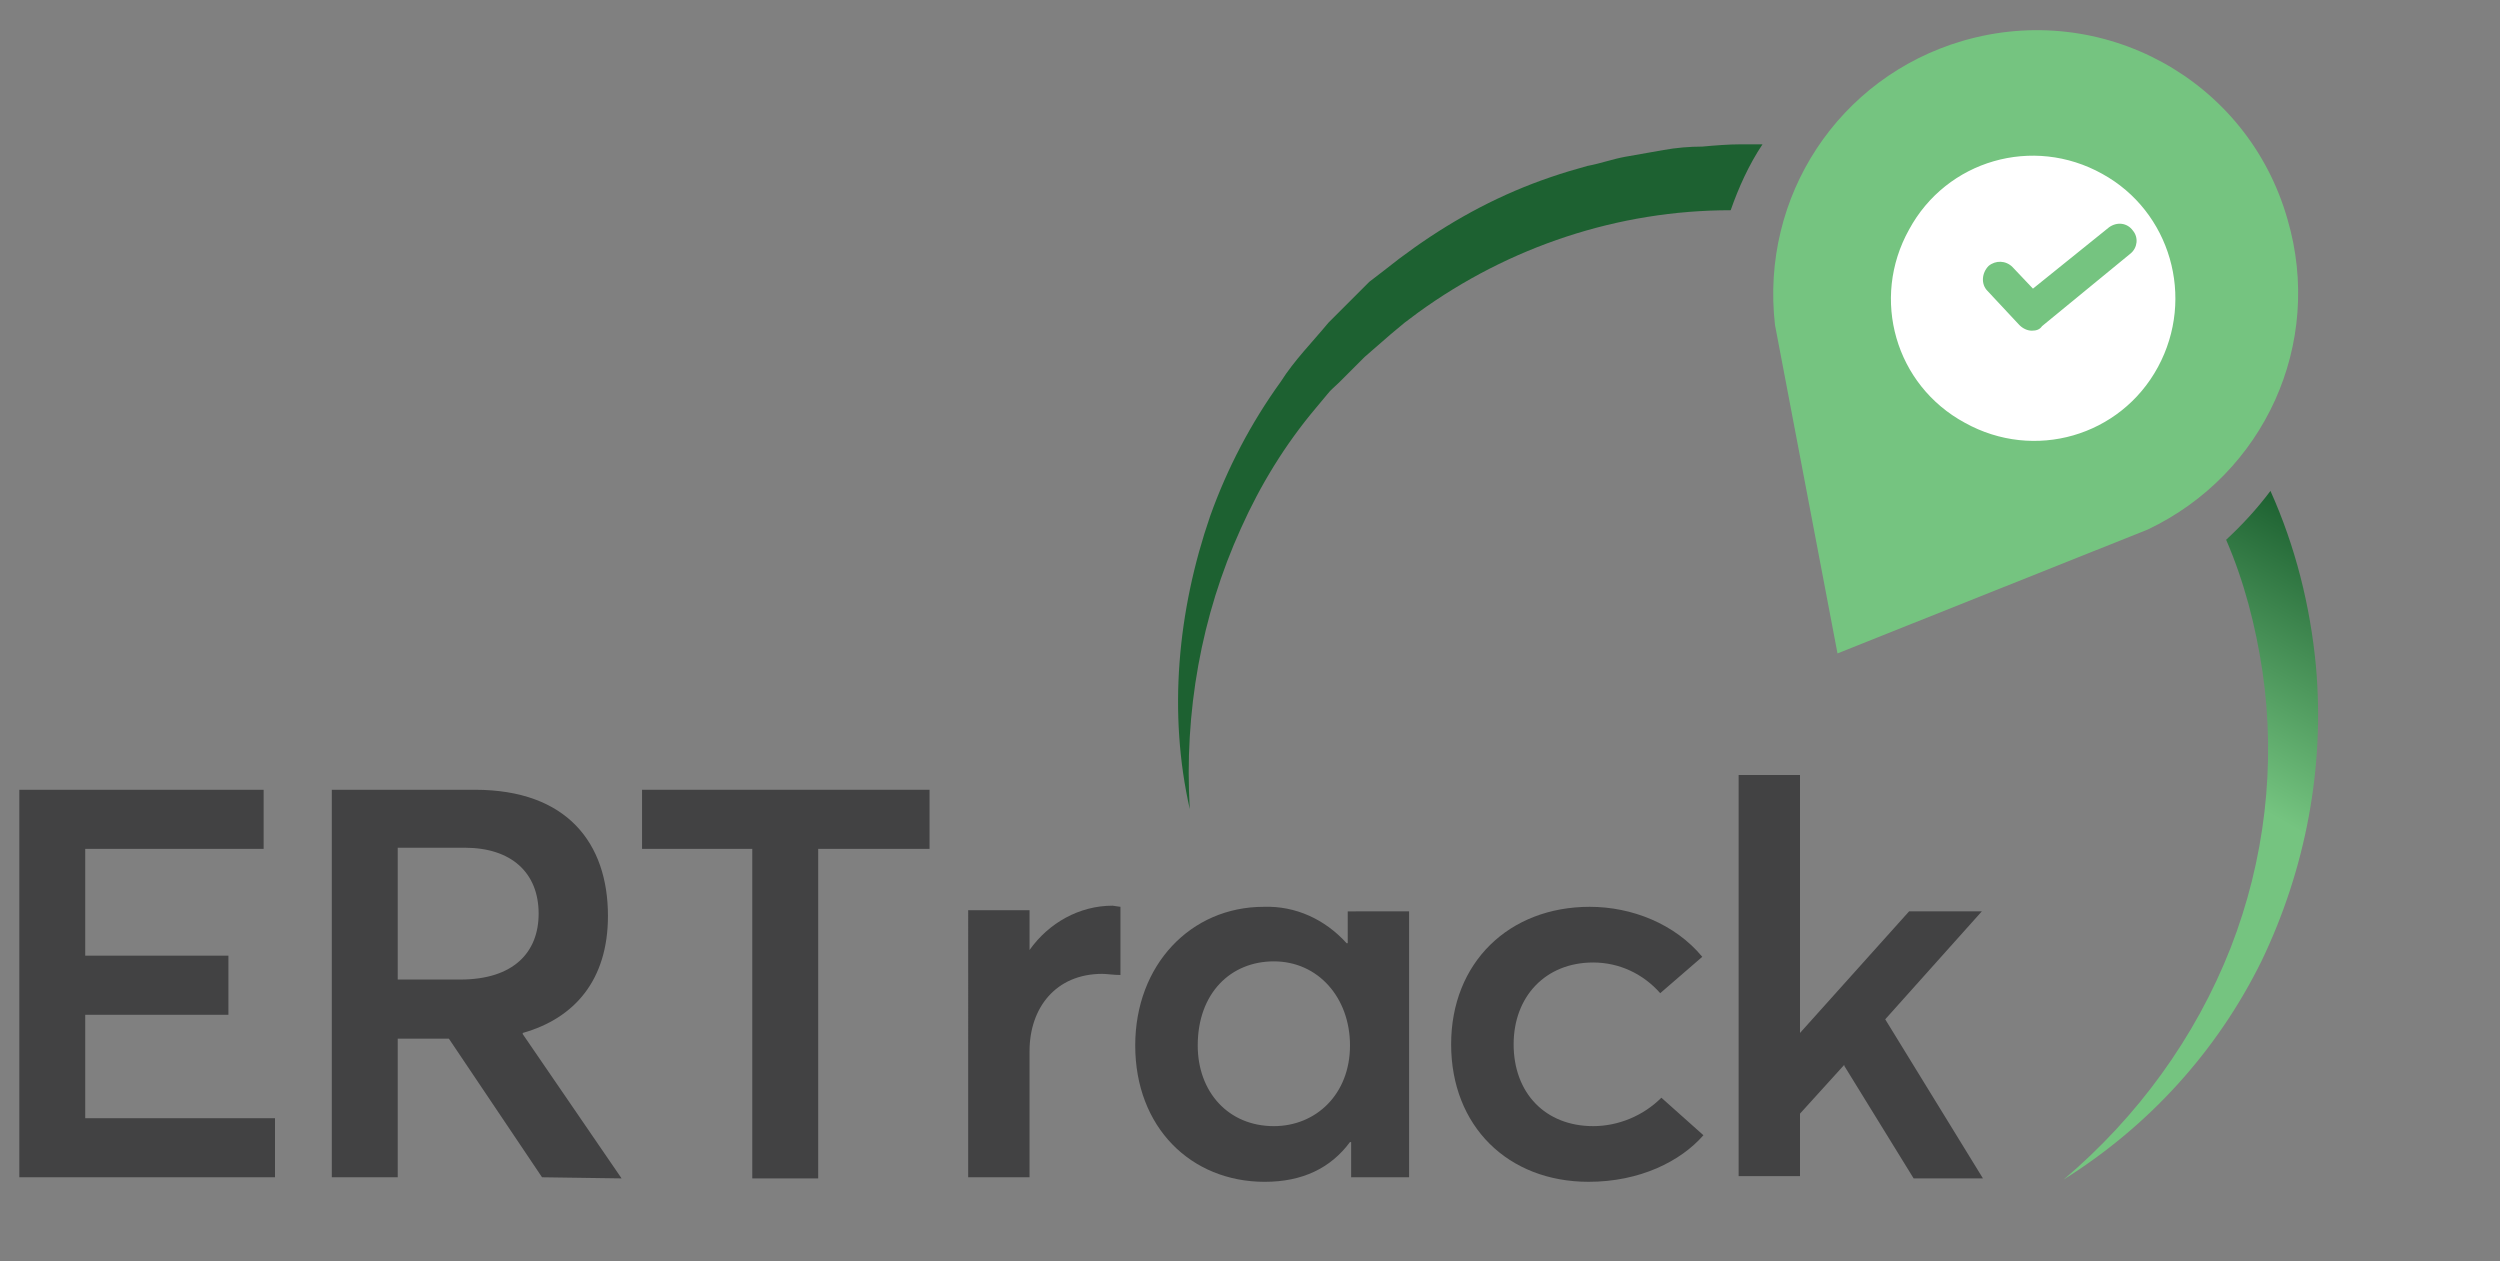 <?xml version="1.0" encoding="UTF-8"?> <!-- Generator: Adobe Illustrator 23.0.3, SVG Export Plug-In . SVG Version: 6.00 Build 0) --> <svg xmlns="http://www.w3.org/2000/svg" xmlns:xlink="http://www.w3.org/1999/xlink" height="111" viewBox="0 0 220 111" width="220"><rect x="0" y="0" width="220" height="111" fill="#808080" stroke="none"/> <style type="text/css"> .st0{fill:#FFFFFF;} .st1{fill:#75C480;} .st2{fill:#1D6131;} .st3{fill:url(#SVGID_1_);} .st4{fill:#424243;} </style> <title>DHS_ErTrack_Horz_Hor_Pos_342</title> <circle class="st0" cx="178.9" cy="26.3" r="14"></circle> <path class="st1" d="M201.3,19.3L201.3,19.3C197.8,7,185,0,172.7,3.6c0,0,0,0,0,0l0,0c-10.9,3.2-17.8,13.7-16.5,25l5.5,28.9 l27.3-10.9C199.3,41.7,204.5,30.2,201.3,19.3z M189.9,32.3c-3.3,6.1-10.9,8.3-17,4.9c-6.1-3.3-8.3-10.9-4.9-17 c3.3-6.1,10.9-8.3,17-4.9c0,0,0,0,0,0C191,18.6,193.2,26.2,189.9,32.3L189.9,32.3z"></path> <path class="st1" d="M178.8,29.1c-0.4,0-0.8-0.2-1.1-0.5l-2.8-3c-0.6-0.6-0.5-1.6,0.1-2.2c0.6-0.5,1.5-0.5,2.1,0.1l1.8,1.9l6.7-5.4 c0.7-0.5,1.6-0.4,2.1,0.3c0.5,0.6,0.4,1.5-0.2,2l-7.8,6.4C179.5,29,179.2,29.1,178.8,29.1z"></path> <path class="st2" d="M153.2,12.7c-1.1,0-2.3,0.1-3.4,0.2c-1.1,0-2.3,0.1-3.4,0.3l-3.4,0.6c-1.1,0.2-2.2,0.6-3.3,0.8 c-2.2,0.6-4.3,1.3-6.4,2.2c-4.2,1.8-8,4.2-11.5,7l-1.3,1l-1.2,1.2l-2.4,2.4c-1.4,1.7-3,3.3-4.2,5.2c-2.6,3.6-4.7,7.6-6.2,11.8 c-2.9,8.4-3.7,17.4-1.8,25.8c-0.5-8.5,1-17,4.5-24.7c1.7-3.8,3.9-7.4,6.6-10.6l1-1.2c0.3-0.4,0.7-0.7,1.1-1.1l2.2-2.2l2.3-2l1.2-1 l1.2-0.9c8-5.8,17.6-9,27.5-9c0.7-2,1.6-4,2.8-5.8L153.2,12.7z"></path> <linearGradient id="SVGID_1_" gradientUnits="userSpaceOnUse" x1="177.183" y1="-6.053" x2="207.998" y2="47.322" gradientTransform="matrix(1 0 0 -1 0 95.28)"> <stop offset="0.6" style="stop-color:#75C480"></stop> <stop offset="1" style="stop-color:#1D6131"></stop> </linearGradient> <path class="st3" d="M199.8,43.2c-1.2,1.6-2.5,3-3.9,4.3c1.6,3.7,2.6,7.6,3.2,11.6c1.2,8.2,0.2,16.6-2.8,24.3 c-3.1,7.9-8.2,14.9-14.7,20.4c7.5-4.7,13.5-11.3,17.4-19.2c3.9-8.1,5.6-17.1,4.8-26C203.3,53.3,202,48.1,199.8,43.2z"></path> <path class="st4" d="M1.7,69.5h21.5v5.2H7.5v9.4h12.6v5.2H7.5v9.1h16.7v5.2H1.7V69.5z"></path> <path class="st4" d="M47.7,103.6l-8.2-12.2H35v12.2h-5.8V69.5h12.6c8.1,0,11.7,4.7,11.7,11.1c0,5.6-2.9,9-7.5,10.3V91l8.7,12.7 L47.7,103.6z M35,86.2h5.5c4.7,0,6.9-2.4,6.9-5.8c0-3.6-2.4-5.8-6.5-5.8H35V86.2z"></path> <path class="st4" d="M66.2,74.7h-9.7v-5.2h25.3v5.2H72v29h-5.8L66.2,74.7z"></path> <path class="st4" d="M98.6,79.8v6c-0.6,0-1.2-0.1-1.6-0.1c-4.1,0-6.4,3-6.4,6.8v11.1h-5.4V80.1h5.4v3.5h0c1.7-2.4,4.4-3.9,7.3-3.9 L98.6,79.8z"></path> <path class="st4" d="M124,80.1v23.5h-5.1v-3.1h-0.1c-1.7,2.3-4.2,3.5-7.5,3.5c-6.5,0-11.4-4.8-11.4-12c0-7.1,4.9-12.2,11.3-12.2 c2.8-0.1,5.4,1.1,7.3,3.2h0.1v-2.8H124z M118.8,92c0-4.2-2.8-7.4-6.7-7.4c-3.8,0-6.7,2.8-6.7,7.4c0,4.1,2.7,7.1,6.7,7.1 C115.8,99.1,118.8,96.3,118.8,92z"></path> <path class="st4" d="M127.7,91.9c0-7.2,5.1-12.1,12.2-12.1c3.7,0,7.5,1.5,9.9,4.4l-3.7,3.2c-1.5-1.7-3.6-2.7-5.9-2.7 c-4.2,0-7,3-7,7.2c0,4.3,2.8,7.2,7,7.2c2.2,0,4.4-0.9,6-2.5l3.7,3.3c-2,2.3-5.6,4.1-10.1,4.1C132.7,104,127.7,99.1,127.7,91.9z"></path> <path class="st4" d="M162.3,93.7l-3.9,4.3v5.5H153V68.2h5.4v22.7l9.6-10.7h6.4l-8.5,9.5l8.6,14h-6.1l-6.1-9.9L162.3,93.7z"></path> </svg> 